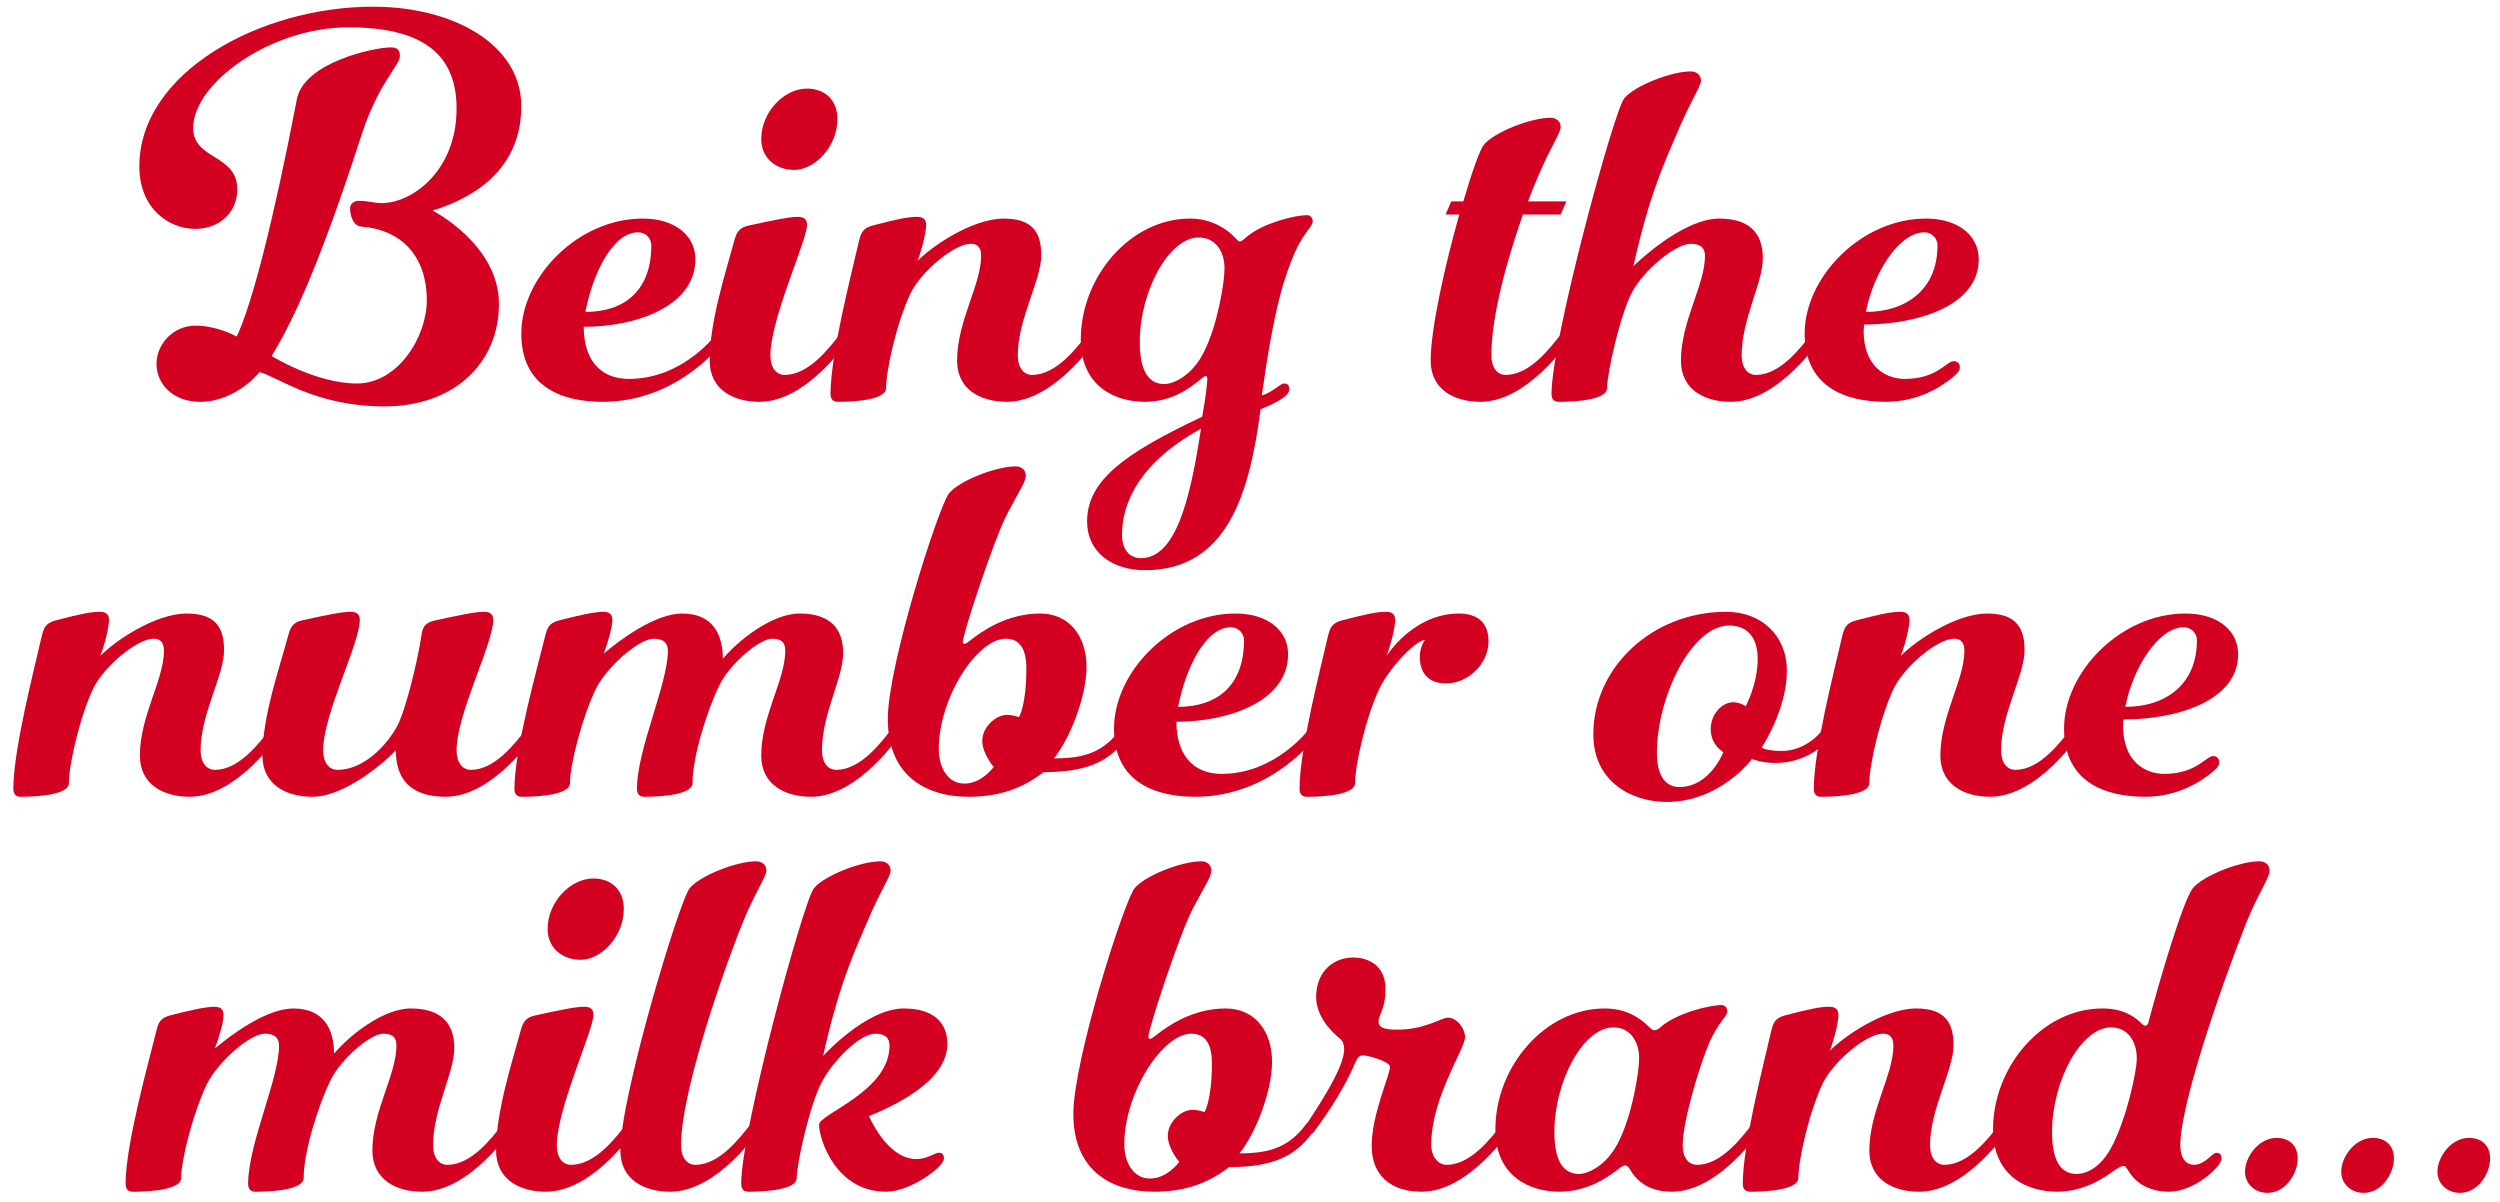 <?xml version="1.0" encoding="utf-8"?>
<!-- Generator: Adobe Illustrator 15.1.0, SVG Export Plug-In . SVG Version: 6.00 Build 0)  -->
<!DOCTYPE svg PUBLIC "-//W3C//DTD SVG 1.1//EN" "http://www.w3.org/Graphics/SVG/1.1/DTD/svg11.dtd">
<svg version="1.1" id="Layer_1" xmlns="http://www.w3.org/2000/svg" xmlns:xlink="http://www.w3.org/1999/xlink" x="0px" y="0px"
	 width="352px" height="169.182px" viewBox="0 0 352 169.182" enable-background="new 0 0 352 169.182" xml:space="preserve">
<g>
	<path fill="#D30021" d="M73.396,14.972c0,9.676-7.982,13.304-12.497,14.675c0,0,9.353,4.757,9.353,13.142
		c0,8.386-6.369,14.433-16.125,14.433c-9.756,0-15.078-4.192-17.577-4.838c0,0-3.306,4.192-8.385,4.192
		c-3.79,0-6.127-2.499-6.127-5.321c0-2.821,2.338-5.401,5.482-5.401s5.805,1.531,5.805,1.531c2.177-4.515,5.241-16.609,8.466-33.38
		c0.968-5.24,10.965-7.337,13.223-7.337c0.967,0,1.29,0.403,1.29,1.21c0,1.37-3.064,3.789-5.483,11.368
		c-6.127,18.947-9.917,26.526-12.578,30.88c0,0,6.208,3.87,12.014,3.87c5.805,0,9.836-6.611,9.836-11.69
		c0-6.531-3.87-9.998-9.192-10.401c-1.209-0.08-1.612-1.612-1.612-2.58c0-0.645,0.564-1.048,1.209-1.048
		c1.29,0,2.177,0.322,3.225,0.322c4.354,0,10.562-4.596,10.562-13.304c0-7.337-4.354-11.448-15.238-11.448
		c-10.885,0-21.85,7.82-21.85,14.189c0,4.516,6.208,3.629,6.208,8.628c0,3.386-2.661,5.563-5.886,5.563
		c-3.79,0-7.901-2.903-7.901-8.789c0-13.223,17.012-22.495,32.896-22.495C63.721,0.943,73.396,6.184,73.396,14.972z"/>
	<path fill="#D30021" d="M73.399,46.981c0-7.981,7.982-16.206,17.093-16.206c4.676,0,7.417,2.5,7.417,5.725
		c0,6.611-8.305,9.515-15.722,9.515c0,4.354,2.096,7.337,6.37,7.337c7.74,0,12.417-6.45,12.417-6.45l1.129,0.887
		c0,0-6.208,8.788-17.254,8.788C79.124,56.576,73.399,54.48,73.399,46.981z M89.847,32.71c-3.548,0-6.37,5.725-7.418,11.207
		c5.563,0,9.272-3.063,9.272-9.353C91.702,33.436,90.814,32.71,89.847,32.71z"/>
	<path fill="#D30021" d="M118.391,46.901l1.128,0.887c0,0-5.805,8.788-12.578,8.788c-3.547,0-7.015-1.612-7.015-5.805
		c0-5.563,2.258-12.417,3.386-16.609c0.323-1.209,0.564-2.097,2.177-2.419c3.708-0.807,5.644-1.209,6.853-1.209
		c0.726,0,1.29,0.241,1.29,1.129c0,2.177-5.16,13.223-5.16,18.383c0,1.693,0.807,2.741,2.016,2.741
		C113.875,52.787,116.697,49.078,118.391,46.901z M117.907,16.747c0,4.031-3.306,7.176-6.047,7.176
		c-2.661,0-4.677-1.693-4.677-4.354c0-3.709,3.145-7.095,6.45-7.095C116.133,12.473,117.907,14.085,117.907,16.747z"/>
	<path fill="#D30021" d="M153.222,46.901l1.128,0.887c0,0-5.805,8.788-12.578,8.788c-3.547,0-7.015-1.612-7.015-5.805
		c0-5.563,3.386-10.643,3.386-14.755c0-1.048-0.403-1.693-1.451-1.693c-2.338,0-6.934,3.87-8.466,6.934
		c-1.935,4.032-3.467,10.805-3.467,13.385c0,1.935-5.967,1.935-6.773,1.935c-0.645,0-1.048-0.322-1.048-1.128
		c0-5.563,2.983-17.013,3.951-21.286c0.322-1.29,0.483-2.016,2.016-2.419c3.709-0.968,4.999-1.209,6.208-1.209
		c0.726,0,1.29,0.241,1.29,1.129c0,0.967-0.483,3.063-1.209,5.079c1.935-2.016,7.659-5.967,12.174-5.967
		c4.193,0,5.241,2.178,5.241,5.16c0,3.548-3.306,8.95-3.306,14.11c0,1.693,0.807,2.741,2.016,2.741
		C148.707,52.787,151.528,49.078,153.222,46.901z"/>
	<path fill="#D30021" d="M161.206,80.281c-4.676,0-8.144-2.58-8.144-6.854c0-5.886,5.483-9.676,16.207-14.755
		c0.161-0.968,0.403-2.258,0.564-3.628c0.081-0.564,0.162-1.532,0.162-1.693c0-0.242-0.081-0.403-0.242-0.403
		c-0.161,0-0.322,0.161-0.645,0.403c-1.371,1.129-3.951,3.225-7.901,3.225c-4.112,0-9.03-2.096-9.03-8.788
		c0-8.788,6.934-17.013,15.4-17.013c2.983,0,5.08,1.452,6.127,2.5c0.484,0.483,0.646,0.726,0.887,0.726s0.726-0.484,1.129-0.807
		c2.338-1.854,6.692-2.902,8.304-2.902c0.484,0,0.807,0.403,0.807,0.887c0,0.726-1.29,1.532-2.58,4.516
		c-1.371,3.225-2.822,7.337-4.596,19.995c1.451-0.403,2.58-1.693,3.145-1.693c0.483,0,0.726,0.242,0.726,0.807
		c0,1.048-2.097,2.016-4.032,2.822C175.96,69.154,172.977,80.281,161.206,80.281z M157.98,75.282c0,2.096,1.048,3.306,2.661,3.306
		c5.08,0,7.015-8.869,8.466-18.222C160.561,65.042,157.98,70.686,157.98,75.282z M168.785,33.436c-4.193,0-8.305,7.498-8.305,14.755
		c0,4.596,1.612,5.886,3.467,5.886c1.29,0,3.87-1.209,5.483-4.354c2.016-3.87,2.983-9.998,2.983-11.934
		C172.413,35.371,171.123,33.436,168.785,33.436z"/>
	<path fill="#D30021" d="M204.343,28.356h1.693c1.209-4.111,2.338-7.337,2.903-7.981c1.451-1.774,6.611-3.79,9.353-3.79
		c0.807,0,1.451,0.484,1.451,1.29c0,0.807-1.371,2.741-3.064,6.692c-0.402,0.968-0.967,2.258-1.531,3.789h5.402l-0.807,1.854h-5.322
		c-2.016,5.806-4.435,13.949-4.435,19.835c0,1.693,0.807,2.741,2.016,2.741c3.387,0,6.208-3.709,7.901-5.886l1.129,0.887
		c0,0-5.806,8.788-12.578,8.788c-3.547,0-7.015-1.612-7.015-5.805c0-4.435,2.016-13.465,4.032-20.561h-1.936L204.343,28.356z"/>
	<path fill="#D30021" d="M255.14,46.901l1.129,0.887c0,0-5.806,8.788-12.578,8.788c-3.548,0-7.015-1.612-7.015-5.805
		c0-5.563,3.386-10.643,3.386-14.755c0-1.048-0.564-1.693-2.016-1.693c-2.096,0-6.53,3.628-8.224,6.772
		c-1.692,3.145-3.548,11.449-3.548,13.546c0,1.935-5.967,1.935-6.772,1.935c-0.646,0-1.048-0.322-1.048-1.128
		c0-7.579,8.788-39.83,10.239-41.604c1.452-1.773,6.612-3.789,9.353-3.789c0.807,0,1.451,0.483,1.451,1.29
		c0,0.806-1.37,2.741-3.063,6.691c-1.854,4.354-4.112,8.95-6.45,19.432c0,0,6.773-6.692,12.094-6.692
		c4.193,0,6.129,2.016,6.129,5.563s-2.984,8.547-2.984,13.707c0,1.693,0.807,2.741,2.016,2.741
		C250.624,52.787,253.446,49.078,255.14,46.901z"/>
	<path fill="#D30021" d="M268.203,53.351c4.515,0,5.886-2.5,6.854-2.5c0.483,0,0.887,0.242,0.887,0.888
		c0,0.483-0.403,0.887-0.887,1.29c-1.612,1.37-4.919,3.547-9.515,3.547c-5.725,0-11.449-2.096-11.449-9.595
		c0-7.981,7.982-16.206,17.094-16.206c4.676,0,7.418,2.5,7.418,5.725c0,6.611-8.708,9.191-16.126,9.191c0,0-0.081,0.484-0.081,0.888
		C262.397,51.577,265.462,53.351,268.203,53.351z M270.944,32.71c-3.547,0-7.176,5.725-8.225,11.207
		c5.564,0,10.079-3.063,10.079-9.353C272.799,33.436,271.912,32.71,270.944,32.71z"/>
	<path fill="#D30021" d="M38.161,102.509l1.128,0.887c0,0-5.805,8.788-12.578,8.788c-3.547,0-7.015-1.612-7.015-5.805
		c0-5.563,3.386-10.643,3.386-14.755c0-1.048-0.403-1.693-1.451-1.693c-2.338,0-6.934,3.87-8.466,6.935
		C11.231,100.897,9.7,107.669,9.7,110.25c0,1.935-5.967,1.935-6.773,1.935c-0.645,0-1.048-0.322-1.048-1.129
		c0-5.562,2.983-17.012,3.951-21.285c0.322-1.29,0.483-2.016,2.016-2.419c3.709-0.968,4.999-1.209,6.208-1.209
		c0.726,0,1.29,0.241,1.29,1.129c0,0.967-0.483,3.063-1.209,5.079c1.935-2.016,7.659-5.967,12.174-5.967
		c4.193,0,5.241,2.178,5.241,5.16c0,3.548-3.306,8.95-3.306,14.11c0,1.693,0.807,2.741,2.016,2.741
		C33.646,108.395,36.468,104.686,38.161,102.509z"/>
	<path fill="#D30021" d="M74.203,102.509l1.128,0.887c0,0-5.805,8.788-12.578,8.788c-3.548,0-7.015-1.29-7.015-6.53
		c-1.29,1.37-7.015,6.53-11.771,6.53c-3.548,0-7.015-1.612-7.015-5.805c0-5.563,2.5-12.658,3.547-16.609
		c0.323-1.209,0.564-2.097,2.016-2.419c3.709-0.806,5.644-1.209,6.854-1.209c0.726,0,1.29,0.241,1.29,1.129
		c0,3.386-5.16,13.223-5.16,18.383c0,1.693,0.806,2.741,2.016,2.741c3.387,0,6.531-2.902,8.305-5.967
		c1.29-2.257,2.983-9.434,3.467-12.658c0.162-1.29,0.403-2.097,2.016-2.419c3.708-0.806,5.644-1.209,6.853-1.209
		c0.726,0,1.29,0.241,1.29,1.129c0,3.386-5.16,13.223-5.16,18.383c0,1.693,0.807,2.741,2.016,2.741
		C69.688,108.395,72.51,104.686,74.203,102.509z"/>
	<path fill="#D30021" d="M125.645,102.509l1.129,0.887c0,0-5.805,8.788-12.578,8.788c-3.548,0-7.015-1.612-7.015-5.805
		c0-5.563,3.386-10.643,3.386-14.755c0-1.048-0.403-1.693-1.854-1.693c-1.773,0-5.886,3.467-7.417,6.531
		c-1.693,3.467-3.79,9.997-3.79,13.787c0,1.935-5.966,1.935-6.773,1.935c-0.645,0-1.048-0.322-1.048-1.129
		c0-5.562,4.354-14.754,4.354-19.431c0-1.048-0.564-1.693-2.016-1.693c-2.016,0-6.531,3.87-8.143,7.096
		c-1.935,4.031-3.628,10.643-3.628,13.223c0,1.935-5.966,1.935-6.772,1.935c-0.645,0-1.048-0.322-1.048-1.129
		c0-5.562,3.306-17.334,4.273-21.285c0.322-1.29,0.483-2.016,2.016-2.419c2.822-0.726,4.999-1.209,6.208-1.209
		c0.726,0,1.29,0.241,1.29,1.129c0,0.967-0.483,2.741-1.209,4.757c2.257-1.936,7.256-5.645,11.046-5.645
		c4.192,0,5.725,2.822,5.725,6.37c1.935-2.339,6.772-6.37,10.804-6.37c4.193,0,6.128,2.016,6.128,5.563s-2.983,8.547-2.983,13.707
		c0,1.693,0.806,2.741,2.016,2.741C121.13,108.395,123.952,104.686,125.645,102.509z"/>
	<path fill="#D30021" d="M144.434,66.953c0,0.887-0.887,2.096-2.58,5.321c-2.016,3.87-6.289,17.093-6.289,18.061
		c0,0.242,0.081,0.322,0.242,0.322c0.162,0,0.403-0.161,0.807-0.483c1.612-1.29,5.16-3.79,9.836-3.79
		c4.193,0,6.531,3.306,6.531,7.499c0,4.192-2.338,10.159-4.596,12.9c4.515,0,7.095-0.968,9.514-4.273l1.128,0.887
		c-2.418,3.467-5.321,5.321-12.094,5.321c-2.822,2.177-6.047,3.467-10.562,3.467c-5.644,0-11.368-2.66-11.368-10.965
		c0-7.579,7.176-29.993,8.627-31.768c1.451-1.773,6.611-3.789,9.353-3.789C143.789,65.663,144.434,66.146,144.434,66.953z
		 M132.178,105.493c0,2.499,1.209,4.837,3.628,4.837c2.419,0,4.112-2.338,4.112-2.338s-1.613-1.854-1.613-3.709
		s1.854-3.628,3.467-3.628c0.887,0,1.693,0.322,1.693,0.322s1.048-1.612,1.048-6.854c0-2.821-0.968-4.192-2.902-4.192
		C137.58,89.931,132.178,98.236,132.178,105.493z"/>
	<path fill="#D30021" d="M156.852,102.589c0-7.981,7.982-16.206,17.093-16.206c4.676,0,7.417,2.5,7.417,5.725
		c0,6.611-8.305,9.515-15.722,9.515c0,4.354,2.096,7.337,6.37,7.337c7.74,0,12.417-6.45,12.417-6.45l1.129,0.887
		c0,0-6.208,8.788-17.254,8.788C162.576,112.184,156.852,110.088,156.852,102.589z M173.3,88.319c-3.548,0-6.37,5.725-7.418,11.207
		c5.563,0,9.272-3.063,9.272-9.353C175.154,89.044,174.267,88.319,173.3,88.319z"/>
	<path fill="#D30021" d="M194.264,96.866c-1.935,4.031-3.467,10.804-3.467,13.384c0,1.935-5.967,1.935-6.773,1.935
		c-0.645,0-1.048-0.322-1.048-1.129c0-5.562,2.983-17.012,3.951-21.285c0.322-1.29,0.483-2.016,2.016-2.419
		c3.709-0.968,4.999-1.209,6.208-1.209c0.726,0,1.29,0.241,1.29,1.129c0,0.967-0.483,3.063-1.209,5.079
		c1.451-2.177,5.079-5.967,10.159-5.967c2.58,0,4.193,1.21,4.193,3.951c0,3.063-2.822,5.886-5.967,5.886
		c-2.741,0-3.708-1.693-3.708-3.789c0-1.371,0.726-2.339,0.726-2.339C199.344,90.173,195.796,93.801,194.264,96.866z"/>
	<path fill="#D30021" d="M251.593,94.447c0,5.482-3.547,10.804-3.547,10.804s0.564,0.483,2.821,0.483
		c3.79,0,5.966-3.225,5.966-3.225l1.129,0.887c0,0-2.418,4.031-8.062,4.031c-1.854,0-3.225-0.564-3.225-0.564
		s-4.435,6.047-12.014,6.047c-4.999,0-10.32-2.902-10.32-9.514c0-9.434,8.305-17.254,18.705-17.254
		C248.046,86.142,251.593,89.528,251.593,94.447z M233.29,105.976c0,3.467,1.371,4.838,3.145,4.838c4.354,0,6.209-4.919,6.209-4.919
		s-1.773-0.967-1.773-3.225s1.692-3.789,3.145-3.789c1.047,0,1.773,0.564,1.773,0.564s1.693-3.064,1.693-6.692
		c0-2.902-1.371-4.677-4.031-4.677C238.128,88.077,233.29,98.236,233.29,105.976z"/>
	<path fill="#D30021" d="M291.667,102.509l1.129,0.887c0,0-5.805,8.788-12.578,8.788c-3.547,0-7.015-1.612-7.015-5.805
		c0-5.563,3.386-10.643,3.386-14.755c0-1.048-0.402-1.693-1.451-1.693c-2.338,0-6.934,3.87-8.465,6.935
		c-1.936,4.031-3.467,10.804-3.467,13.384c0,1.935-5.967,1.935-6.773,1.935c-0.645,0-1.049-0.322-1.049-1.129
		c0-5.562,2.984-17.012,3.951-21.285c0.322-1.29,0.484-2.016,2.016-2.419c3.709-0.968,5-1.209,6.209-1.209
		c0.725,0,1.289,0.241,1.289,1.129c0,0.967-0.482,3.063-1.209,5.079c1.936-2.016,7.66-5.967,12.175-5.967
		c4.192,0,5.241,2.178,5.241,5.16c0,3.548-3.307,8.95-3.307,14.11c0,1.693,0.807,2.741,2.016,2.741
		C287.151,108.395,289.974,104.686,291.667,102.509z"/>
	<path fill="#D30021" d="M304.729,108.959c4.516,0,5.887-2.5,6.854-2.5c0.484,0,0.887,0.242,0.887,0.888
		c0,0.483-0.402,0.887-0.887,1.29c-1.612,1.37-4.918,3.547-9.514,3.547c-5.725,0-11.449-2.096-11.449-9.595
		c0-7.981,7.982-16.206,17.094-16.206c4.676,0,7.417,2.5,7.417,5.725c0,6.611-8.708,9.191-16.126,9.191c0,0-0.08,0.484-0.08,0.888
		C298.925,107.186,301.989,108.959,304.729,108.959z M307.472,88.319c-3.548,0-7.176,5.725-8.225,11.207
		c5.563,0,10.078-3.063,10.078-9.353C309.325,89.044,308.438,88.319,307.472,88.319z"/>
	<path fill="#D30021" d="M70.897,158.119l1.128,0.887c0,0-5.805,8.788-12.578,8.788c-3.548,0-7.015-1.612-7.015-5.805
		c0-5.563,3.386-10.643,3.386-14.755c0-1.048-0.403-1.693-1.854-1.693c-1.774,0-5.886,3.467-7.417,6.531
		c-1.693,3.467-3.79,9.997-3.79,13.787c0,1.935-5.966,1.935-6.773,1.935c-0.645,0-1.048-0.322-1.048-1.129
		c0-5.562,4.354-14.754,4.354-19.431c0-1.048-0.564-1.693-2.016-1.693c-2.016,0-6.531,3.87-8.143,7.096
		c-1.935,4.031-3.628,10.643-3.628,13.223c0,1.935-5.966,1.935-6.772,1.935c-0.645,0-1.048-0.322-1.048-1.129
		c0-5.562,3.306-17.334,4.273-21.285c0.322-1.29,0.483-2.016,2.016-2.419c2.822-0.726,4.999-1.209,6.208-1.209
		c0.726,0,1.29,0.241,1.29,1.129c0,0.967-0.483,2.741-1.209,4.757c2.258-1.936,7.257-5.645,11.046-5.645
		c4.192,0,5.724,2.822,5.724,6.37c1.936-2.339,6.773-6.37,10.804-6.37c4.193,0,6.128,2.016,6.128,5.563s-2.983,8.547-2.983,13.707
		c0,1.693,0.806,2.741,2.016,2.741C66.381,164.004,69.204,160.295,70.897,158.119z"/>
	<path fill="#D30021" d="M88.314,158.119l1.128,0.887c0,0-5.805,8.788-12.578,8.788c-3.547,0-7.015-1.612-7.015-5.805
		c0-5.563,2.258-12.417,3.386-16.609c0.323-1.209,0.564-2.097,2.177-2.419c3.708-0.806,5.644-1.209,6.853-1.209
		c0.726,0,1.29,0.241,1.29,1.129c0,2.177-5.16,13.223-5.16,18.383c0,1.693,0.807,2.741,2.016,2.741
		C83.799,164.004,86.621,160.295,88.314,158.119z M87.831,127.963c0,4.032-3.306,7.177-6.047,7.177
		c-2.661,0-4.677-1.693-4.677-4.354c0-3.709,3.145-7.095,6.45-7.095C86.057,123.691,87.831,125.303,87.831,127.963z"/>
	<path fill="#D30021" d="M105.811,158.119l1.129,0.887c0,0-5.805,8.788-12.578,8.788c-3.547,0-7.015-1.612-7.015-5.805
		c0-7.579,8.305-35.153,9.756-36.928c1.452-1.773,6.612-3.789,9.353-3.789c0.806,0,1.451,0.483,1.451,1.29
		c0,0.806-1.371,2.741-3.064,6.692c-1.854,4.354-8.95,23.704-8.95,32.009c0,1.693,0.807,2.741,2.016,2.741
		C101.295,164.004,104.117,160.295,105.811,158.119z"/>
	<path fill="#D30021" d="M132.177,162.311c0.483,0,0.726,0.242,0.726,0.807c0,1.209-4.757,4.676-8.144,4.676
		c-7.095,0-9.433-7.417-9.433-9.433c0-1.532,9.917-4.677,9.917-11.127c0-1.048-0.564-1.693-2.016-1.693
		c-2.097,0-5.805,3.628-7.499,6.772c-1.693,3.145-3.547,11.449-3.547,13.546c0,1.935-5.967,1.935-6.773,1.935
		c-0.645,0-1.048-0.322-1.048-1.129c0-7.578,8.789-39.829,10.24-41.604c1.452-1.773,6.612-3.789,9.353-3.789
		c0.806,0,1.451,0.483,1.451,1.29c0,0.806-1.371,2.741-3.064,6.692c-1.854,4.354-4.112,8.949-6.45,19.431
		c0,0,6.047-6.692,11.369-6.692c4.192,0,6.128,2.016,6.128,4.999c0,5.16-7.257,8.627-11.046,10.159
		c1.048,2.258,3.387,6.047,6.692,6.047C130.564,163.198,131.612,162.311,132.177,162.311z"/>
	<path fill="#D30021" d="M170.558,122.562c0,0.887-0.887,2.096-2.58,5.321c-2.016,3.87-6.289,17.093-6.289,18.061
		c0,0.242,0.081,0.322,0.242,0.322c0.162,0,0.403-0.161,0.807-0.483c1.612-1.29,5.16-3.79,9.836-3.79
		c4.193,0,6.531,3.306,6.531,7.499c0,4.192-2.338,10.159-4.596,12.9c4.515,0,7.095-0.968,9.514-4.273l1.128,0.887
		c-2.418,3.467-5.321,5.321-12.094,5.321c-2.822,2.177-6.047,3.467-10.562,3.467c-5.644,0-11.368-2.66-11.368-10.965
		c0-7.579,7.176-29.993,8.627-31.768c1.451-1.773,6.611-3.789,9.353-3.789C169.913,121.272,170.558,121.755,170.558,122.562z
		 M158.302,161.102c0,2.499,1.209,4.837,3.628,4.837c2.419,0,4.112-2.338,4.112-2.338s-1.613-1.854-1.613-3.709
		s1.854-3.628,3.467-3.628c0.887,0,1.693,0.322,1.693,0.322s1.048-1.612,1.048-6.854c0-2.821-0.968-4.192-2.902-4.192
		C163.704,145.541,158.302,153.845,158.302,161.102z"/>
	<path fill="#D30021" d="M211.599,158.119l1.128,0.887c0,0-5.805,8.788-12.578,8.788c-4.273,0-7.015-2.257-7.015-6.45
		c0-4.435,2.58-9.997,2.58-11.126c0-0.807-3.225-1.613-3.709-1.613c-0.564,0-0.806,0.162-1.129,0.888
		c-1.451,3.386-3.467,6.691-6.047,10.078l-1.129-0.887c2.258-3.387,5.563-8.466,5.563-10.966c0-0.483-0.161-1.129-0.564-1.451
		c-1.209-0.968-3.386-3.145-3.386-5.886c0-3.789,2.661-5.563,5.16-5.563s4.596,1.371,4.596,4.354c0,3.145-0.968,3.547-0.968,4.676
		c0,0.807,0.726,1.129,2.661,1.129c3.87,0,6.208-1.693,7.096-1.693c1.29,0,2.418,1.532,2.418,2.741
		c0,1.693-4.757,8.467-4.757,15.158c0,1.693,0.967,2.822,2.177,2.822C207.083,164.004,209.906,160.295,211.599,158.119z"/>
	<path fill="#D30021" d="M243.206,142.396c0,0.726-1.29,1.532-2.58,4.516c-1.371,3.225-3.709,11.046-3.709,14.352
		c0,1.693,0.807,2.741,2.016,2.741c3.387,0,6.209-3.709,7.901-5.886l1.129,0.887c0,0-5.806,8.788-12.577,8.788
		c-3.549,0-5.16-1.854-5.887-3.145c-0.242-0.402-0.483-0.564-0.645-0.564c-0.162,0-0.403,0.081-0.727,0.323
		c-1.531,1.209-4.515,3.386-8.546,3.386c-4.112,0-9.03-2.096-9.03-8.788c0-8.788,6.934-17.013,15.4-17.013
		c3.063,0,4.998,1.371,6.208,2.58c0.403,0.403,0.563,0.484,0.806,0.484s0.564-0.161,0.887-0.484
		c2.258-1.935,6.854-3.063,8.547-3.063C242.884,141.509,243.206,141.913,243.206,142.396z M227.161,144.654
		c-4.193,0-8.305,7.498-8.305,14.755c0,4.596,1.613,5.886,3.467,5.886c1.29,0,3.87-1.21,5.482-4.354
		c2.016-3.87,2.984-9.998,2.984-11.934C230.79,146.588,229.499,144.654,227.161,144.654z"/>
	<path fill="#D30021" d="M281.667,158.119l1.129,0.887c0,0-5.805,8.788-12.578,8.788c-3.547,0-7.014-1.612-7.014-5.805
		c0-5.563,3.386-10.643,3.386-14.755c0-1.048-0.403-1.693-1.451-1.693c-2.339,0-6.935,3.87-8.466,6.935
		c-1.936,4.031-3.467,10.804-3.467,13.384c0,1.935-5.967,1.935-6.773,1.935c-0.645,0-1.047-0.322-1.047-1.129
		c0-5.562,2.982-17.012,3.95-21.285c0.322-1.29,0.483-2.016,2.016-2.419c3.708-0.968,4.999-1.209,6.208-1.209
		c0.727,0,1.29,0.241,1.29,1.129c0,0.967-0.483,3.063-1.21,5.079c1.936-2.016,7.66-5.967,12.176-5.967c4.192,0,5.24,2.178,5.24,5.16
		c0,3.548-3.306,8.95-3.306,14.11c0,1.693,0.807,2.741,2.017,2.741C277.152,164.004,279.974,160.295,281.667,158.119z"/>
	<path fill="#D30021" d="M312.065,162.311c0.484,0,0.727,0.242,0.727,0.807c0,1.209-3.951,4.676-7.338,4.676
		c-3.467,0-5.079-1.773-5.805-2.982c-0.242-0.403-0.403-0.646-0.645-0.646c-0.323,0-0.727,0.242-1.21,0.564
		c-1.452,1.048-4.273,3.063-8.144,3.063c-4.111,0-9.03-2.096-9.03-8.788c0-8.788,6.935-17.013,15.399-17.013
		c2.902,0,4.516,1.129,5.482,2.097c0.242,0.242,0.404,0.322,0.564,0.322c0.242,0,0.404-0.241,0.484-0.645
		c1.531-5.806,4.838-17.013,6.209-18.706c1.451-1.773,6.611-3.789,9.352-3.789c0.807,0,1.451,0.483,1.451,1.29
		c0,1.048-1.611,3.225-3.305,7.418c-3.789,9.595-9.272,25.639-9.272,31.283c0,1.693,0.726,2.741,1.935,2.741
		C310.453,164.004,311.501,162.311,312.065,162.311z M297.23,144.654c-4.192,0-8.305,7.498-8.305,14.755
		c0,4.596,1.612,5.886,3.467,5.886c1.29,0,3.387-0.807,4.999-3.951c2.016-3.87,3.467-10.4,3.467-12.336
		C300.858,146.588,299.569,144.654,297.23,144.654z"/>
	<path fill="#D30021" d="M320.534,160.215c1.854,0,2.982,1.128,2.982,2.902c0,2.016-1.611,4.838-4.273,4.838
		c-1.692,0-3.145-1.21-3.145-2.983C316.099,162.875,318.034,160.215,320.534,160.215z"/>
	<path fill="#D30021" d="M334.079,160.215c1.855,0,2.984,1.128,2.984,2.902c0,2.016-1.613,4.838-4.273,4.838
		c-1.693,0-3.145-1.21-3.145-2.983C329.646,162.875,331.581,160.215,334.079,160.215z"/>
	<path fill="#D30021" d="M347.626,160.215c1.854,0,2.983,1.128,2.983,2.902c0,2.016-1.612,4.838-4.273,4.838
		c-1.692,0-3.144-1.21-3.144-2.983C343.192,162.875,345.126,160.215,347.626,160.215z"/>
</g>
</svg>
